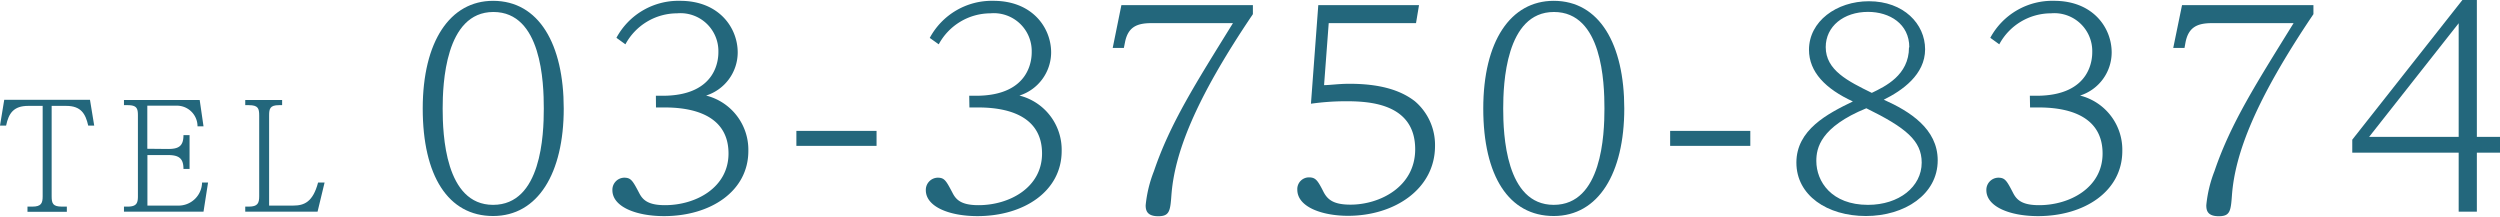 <svg id="レイヤー_1" data-name="レイヤー 1" xmlns="http://www.w3.org/2000/svg" width="242" height="21" viewBox="0 0 242 21">
  <defs>
    <style>
      .cls-1 {
        fill: #23677c;
      }
    </style>
  </defs>
  <title>telno</title>
  <g>
    <g>
      <path class="cls-1" d="M47.73.08c4.44,0,6.84,4.2,6.84,10.43s-2.48,10.4-6.84,10.4S40.92,17,40.92,10.51,43.56.08,47.73.08Zm0,19.75c4.68,0,4.91-6.79,4.91-9.32s-.21-9.35-4.88-9.35-4.91,7-4.91,9.35C42.85,13,43.09,19.83,47.73,19.83Z"/>
      <path class="cls-1" d="M63.49,9.27h.64c5.41,0,5.41-3.75,5.41-4.25a3.67,3.67,0,0,0-4-3.73,5.69,5.69,0,0,0-5,3l-.87-.63A6.81,6.81,0,0,1,65.84.08c3.75,0,5.57,2.59,5.57,5a4.39,4.39,0,0,1-3.06,4.17,5.41,5.41,0,0,1,4.09,5.36c0,3.91-3.67,6.31-8.16,6.31-2.74,0-5-.92-5-2.51a1.17,1.17,0,0,1,1.13-1.21c.66,0,.82.26,1.46,1.48.34.66.84,1.18,2.5,1.18,3,0,6.15-1.71,6.15-5,0-4.46-5-4.46-6.38-4.46h-.64Z"/>
      <path class="cls-1" d="M84.85,12.67v1.45H77.09V12.67Z"/>
      <path class="cls-1" d="M93.82,9.27h.64c5.41,0,5.41-3.75,5.41-4.25a3.67,3.67,0,0,0-4-3.73,5.7,5.7,0,0,0-5,3L90,3.67A6.81,6.81,0,0,1,96.17.08c3.75,0,5.58,2.59,5.58,5a4.4,4.4,0,0,1-3.07,4.17,5.41,5.41,0,0,1,4.09,5.36c0,3.91-3.67,6.31-8.15,6.31-2.75,0-5-.92-5-2.51a1.18,1.18,0,0,1,1.14-1.21c.66,0,.81.26,1.45,1.48.34.66.84,1.18,2.51,1.18,3,0,6.15-1.71,6.15-5,0-4.46-5-4.46-6.39-4.46h-.64Z"/>
      <path class="cls-1" d="M121.28.5v.87c-5.68,8.4-7.6,13.55-7.89,17.56-.11,1.5-.19,2-1.27,2s-1.22-.55-1.22-1.06a12.22,12.22,0,0,1,.8-3.3c1.58-4.67,4.11-8.6,7.65-14.33h-7.89c-1.43,0-2.27.39-2.56,1.85l-.11.55h-1.08L108.55.5Z"/>
      <path class="cls-1" d="M127.61.5h9.75l-.29,1.74h-8.45l-.45,6c.58,0,1.4-.13,2.45-.13,2.88,0,4.91.58,6.34,1.69a5.55,5.55,0,0,1,1.95,4.33c0,4.15-3.9,6.76-8.42,6.76-2.48,0-4.91-.84-4.91-2.53a1.13,1.13,0,0,1,1.11-1.19c.66,0,.85.26,1.45,1.45.4.74,1,1.19,2.59,1.19,2.83,0,6.26-1.72,6.26-5.36,0-4.54-4.65-4.65-6.79-4.65a24.59,24.59,0,0,0-3.3.24Z"/>
      <path class="cls-1" d="M150.4.08c4.43,0,6.83,4.2,6.83,10.43s-2.48,10.4-6.83,10.4-6.82-3.88-6.82-10.4S146.22.08,150.4.08Zm0,19.75c4.67,0,4.91-6.79,4.91-9.32s-.21-9.35-4.89-9.35-4.91,7-4.91,9.35C145.51,13,145.75,19.83,150.4,19.83Z"/>
      <path class="cls-1" d="M169.43,12.67v1.45h-7.76V12.67Z"/>
      <path class="cls-1" d="M187.57,15.52c0,3.3-3.2,5.39-6.95,5.39s-6.73-2-6.73-5.17,3-4.73,5.47-5.92c-2.64-1.21-4.25-2.85-4.25-5,0-2.75,2.66-4.7,5.8-4.7,3.36,0,5.44,2.19,5.44,4.65s-2.22,4-4,4.88C184.85,10.77,187.57,12.46,187.57,15.52Zm-11.75.06c0,2,1.48,4.25,5,4.25,3,0,5.2-1.75,5.2-4.09,0-2.12-1.53-3.38-5.36-5.26C176.21,12.3,175.82,14.34,175.82,15.58Zm9-11c0-2.27-1.9-3.43-4-3.43-2.35,0-4.09,1.4-4.09,3.41,0,2.24,2.16,3.3,4.46,4.43C182.47,8.37,184.79,7.29,184.79,4.59Z"/>
      <path class="cls-1" d="M196.49,9.27h.63c5.41,0,5.41-3.75,5.41-4.25a3.67,3.67,0,0,0-4-3.73,5.68,5.68,0,0,0-5,3l-.87-.63A6.81,6.81,0,0,1,198.84.08c3.75,0,5.57,2.59,5.57,5a4.39,4.39,0,0,1-3.06,4.17,5.41,5.41,0,0,1,4.09,5.36c0,3.91-3.67,6.31-8.16,6.31-2.74,0-5-.92-5-2.51a1.18,1.18,0,0,1,1.14-1.21c.66,0,.82.26,1.45,1.48.34.66.85,1.18,2.51,1.18,3,0,6.15-1.71,6.15-5,0-4.46-5-4.46-6.39-4.46h-.63Z"/>
      <path class="cls-1" d="M223.94.5v.87c-5.67,8.4-7.6,13.55-7.89,17.56-.11,1.5-.18,2-1.27,2s-1.21-.55-1.21-1.06a12.18,12.18,0,0,1,.79-3.3c1.58-4.67,4.12-8.6,7.66-14.33h-7.9c-1.42,0-2.27.39-2.56,1.85l-.1.55h-1.09L211.22.5Z"/>
      <path class="cls-1" d="M242,14.78h-2.24v5.71H238V14.78h-10.3V13.52L238.36,0h1.4V13.25H242Zm-12.67-1.53H238v-11Z"/>
    </g>
    <g>
      <path class="cls-1" d="M8.71,9.66l.41,2.5H8.54c-.26-1.15-.7-1.91-2.13-1.91H5V19c0,.7.12,1,1,1h.47v.5H2.66V20h.47c.86,0,1-.33,1-1V10.25H2.73c-1.41,0-1.89.71-2.14,1.91H0l.41-2.5Z"/>
      <path class="cls-1" d="M16.27,14.42c1,0,1.49-.25,1.49-1.34h.59v3.27h-.59c0-1-.42-1.34-1.49-1.34h-2V19.9h2.91a2.28,2.28,0,0,0,2.38-2.23h.58l-.44,2.82H12V20h.35c.86,0,1-.33,1-1V11.18c0-.69-.11-1-1-1H12v-.5h7.33l.37,2.55h-.58a2,2,0,0,0-2.09-2H14.26v4.17Z"/>
      <path class="cls-1" d="M28.39,19.9c1.05,0,1.9-.34,2.4-2.23h.63l-.68,2.82h-7V20h.35c.85,0,1-.33,1-1V11.18c0-.69-.11-1-1-1h-.35v-.5h3.57v.5H27c-.87,0-.95.35-.95,1V19.9Z"/>
    </g>
  </g>
</svg>
